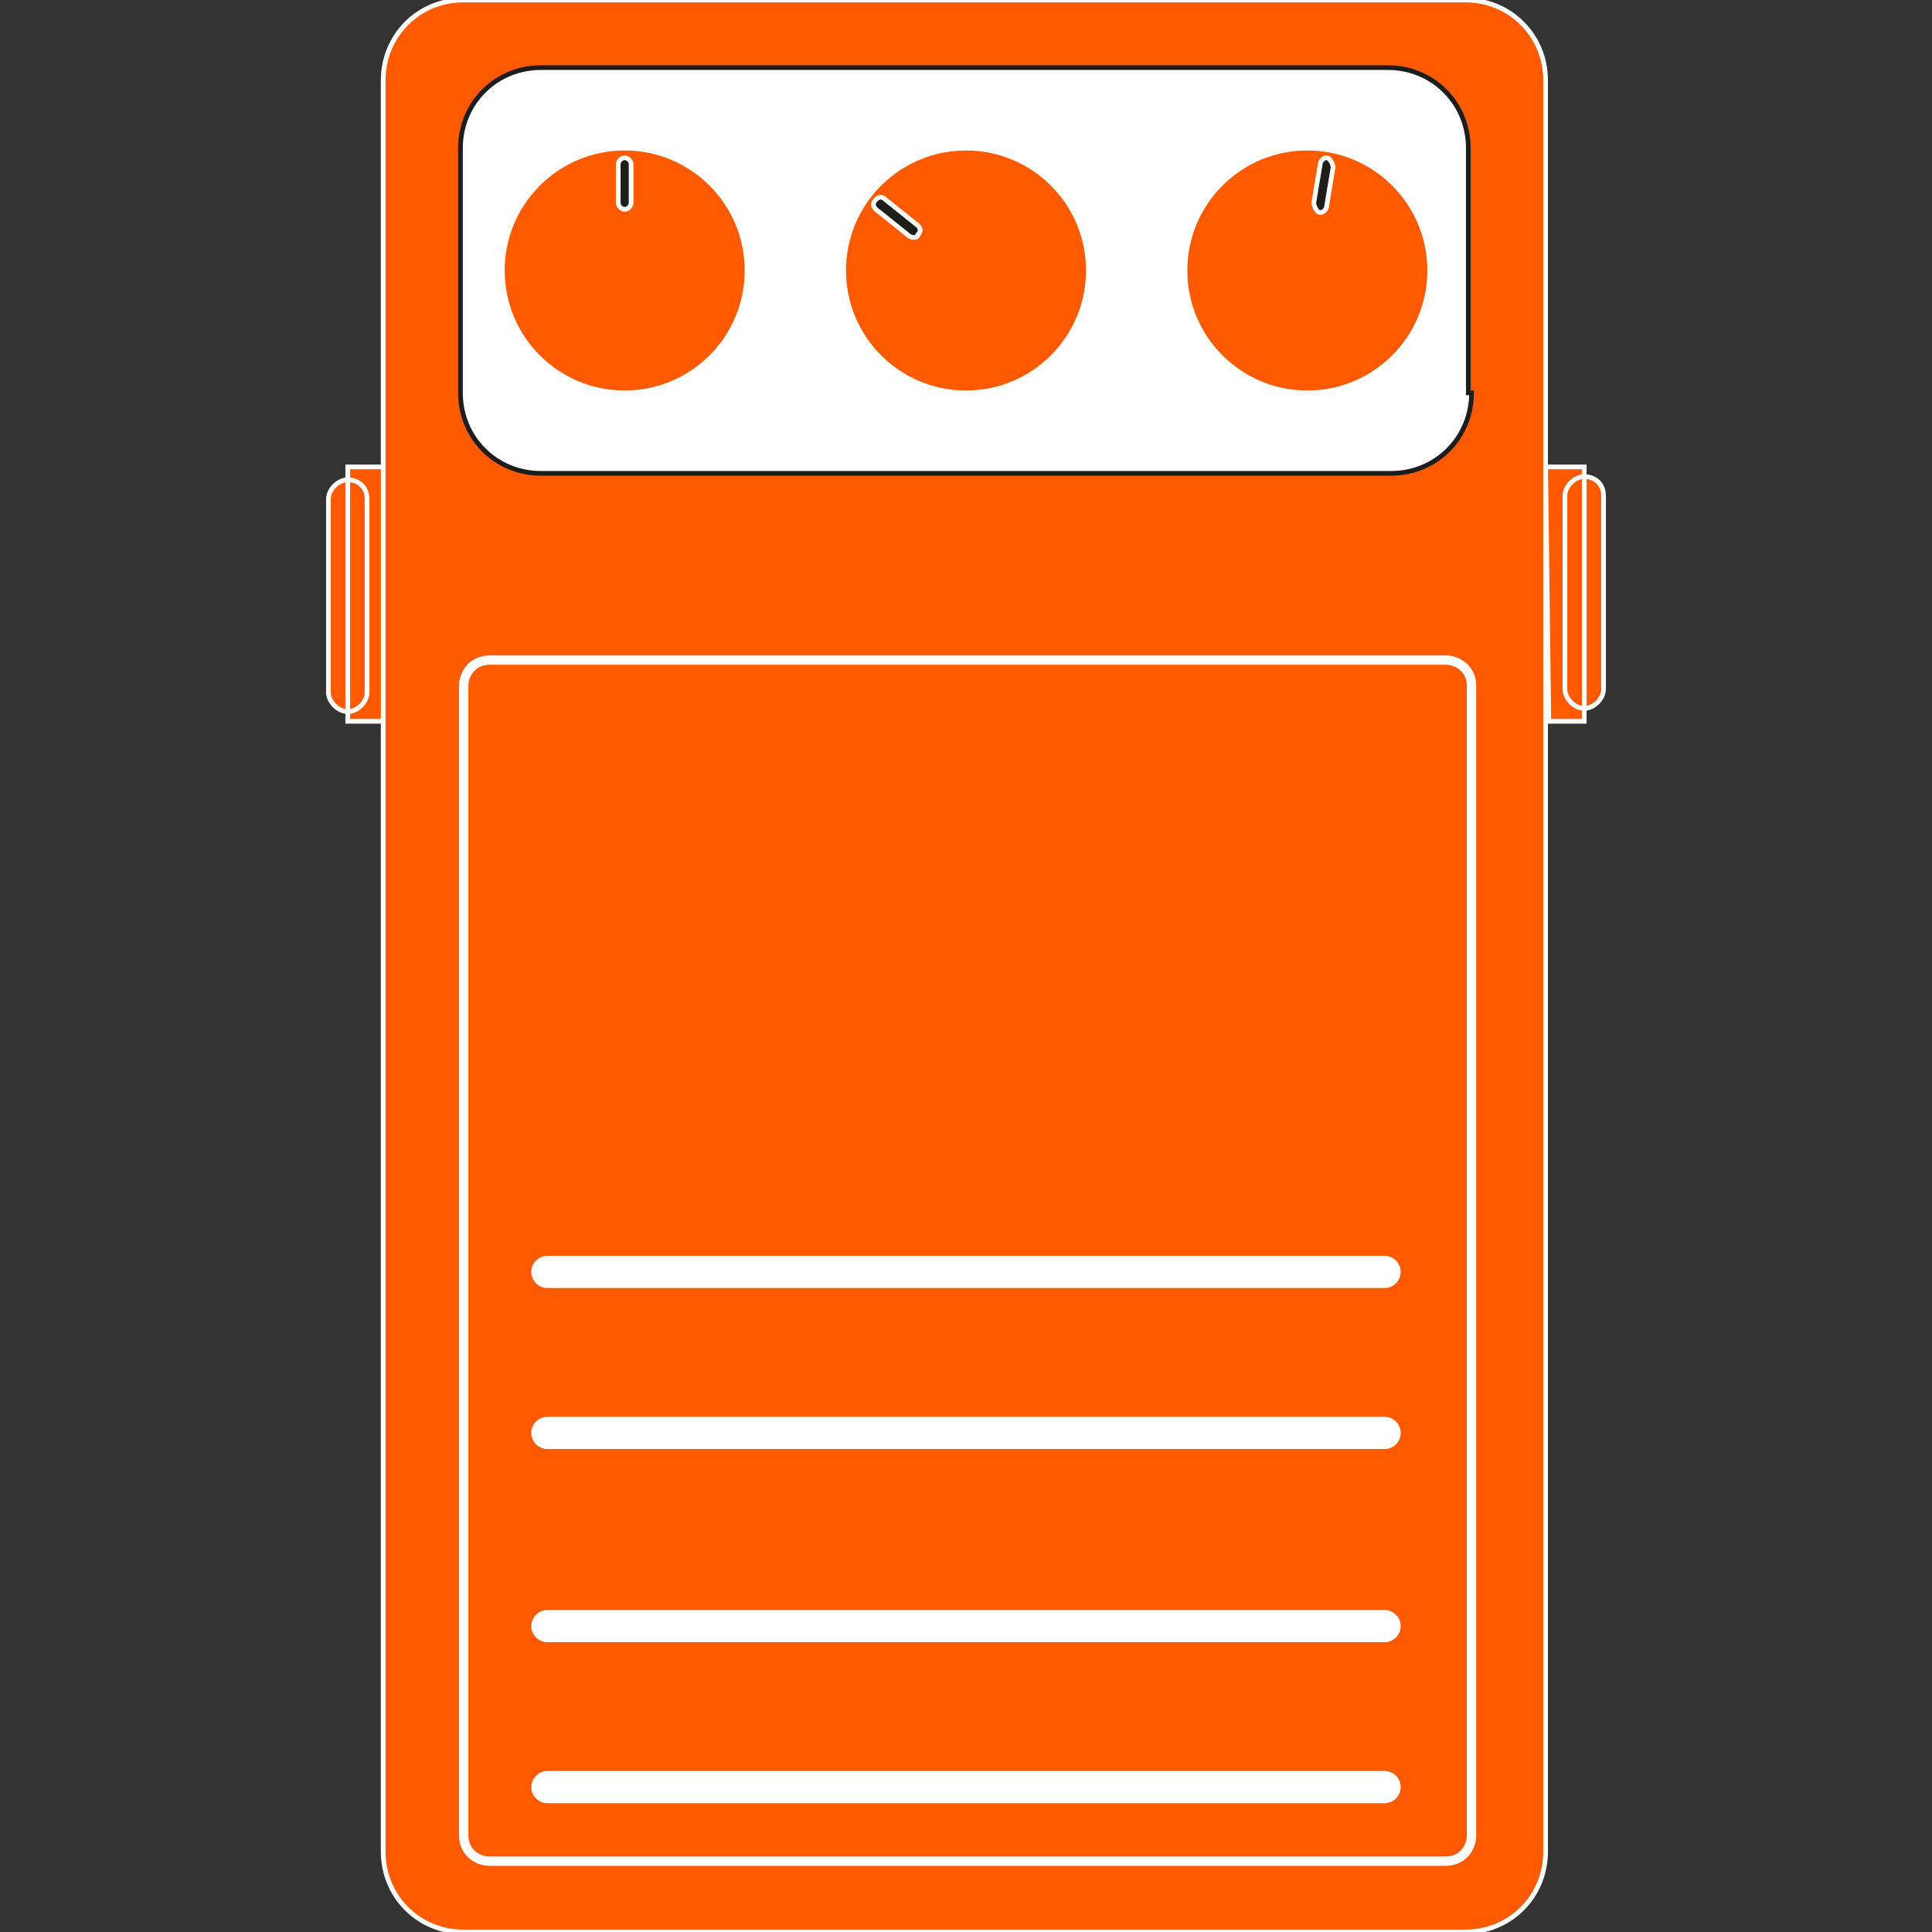 <svg enable-background="new 0 0 60 60" height="60" viewBox="0 0 60 60" width="60" xmlns="http://www.w3.org/2000/svg"><rect x="0" y="0" width="60" height="60" fill="#333333" stroke="none"/><path d="m11.4 21.5c0 .3-.3.6-.6.6s-.6-.3-.6-.6v-6c0-.3.3-.6.6-.6s.6.2.6.6zm-.6-7h1.1v7.9h-1.1zm37.8.9c0-.3.3-.6.6-.6s.6.2.6.6v6c0 .3-.3.6-.6.6s-.6-.3-.6-.6zm-.6-.9h1.2v7.9h-1.1zm0 43c0 1.4-1.1 2.5-2.5 2.5h-31.1c-1.4 0-2.5-1.1-2.5-2.5v-55c0-1.4 1.1-2.5 2.5-2.5h31.1c1.4 0 2.5 1.1 2.5 2.5z" fill="#ff5a00" stroke="#fff" stroke-width=".146"/><path d="m45.7 12.2c0 1.4-1.1 2.5-2.5 2.5h-26.4c-1.4 0-2.5-1.1-2.5-2.5v-7.6c0-1.4 1.1-2.5 2.5-2.5h26.3c1.4 0 2.5 1.1 2.5 2.5v7.6z" fill="#fff" stroke="#1d1d1b" stroke-width=".146"/><g stroke="#fff"><path d="m45.7 21.3c0-.5-.4-.8-.8-.8h-29.7c-.5 0-.8.4-.8.8v35.7c0 .5.4.8.8.8h29.7c.5 0 .8-.4.8-.8z" fill="#ff5a00" stroke-width=".291"/><g stroke-width=".146"><circle cx="19.4" cy="8.4" fill="#ff5a00" r="3.8"/><path d="m19.6 6.3c0 .1-.1.2-.2.2s-.2-.1-.2-.2v-1.2c0-.1.1-.2.2-.2s.2.1.2.2c0 0 0 1.3 0 1.2z" fill="#1d1d1b"/><circle cx="40.6" cy="8.4" fill="#ff5a00" r="3.8"/><path d="m41.2 6.4c0 .1-.1.2-.2.2s-.2-.2-.2-.3l.2-1.2c0-.1.1-.2.2-.2s.2.2.2.3z" fill="#1d1d1b"/><circle cx="30" cy="8.4" fill="#ff5a00" r="3.8"/><path d="m28.5 7c.1.1.1.2 0 .3 0 .1-.2.1-.3 0l-1-.8c-.1-.1-.1-.2 0-.3s.2-.1.3 0z" fill="#1d1d1b"/></g><path d="m17 44.5h26m-26 6h26m-26-11h26m-26 16h26" fill="none" stroke-linecap="round"/></g></svg>